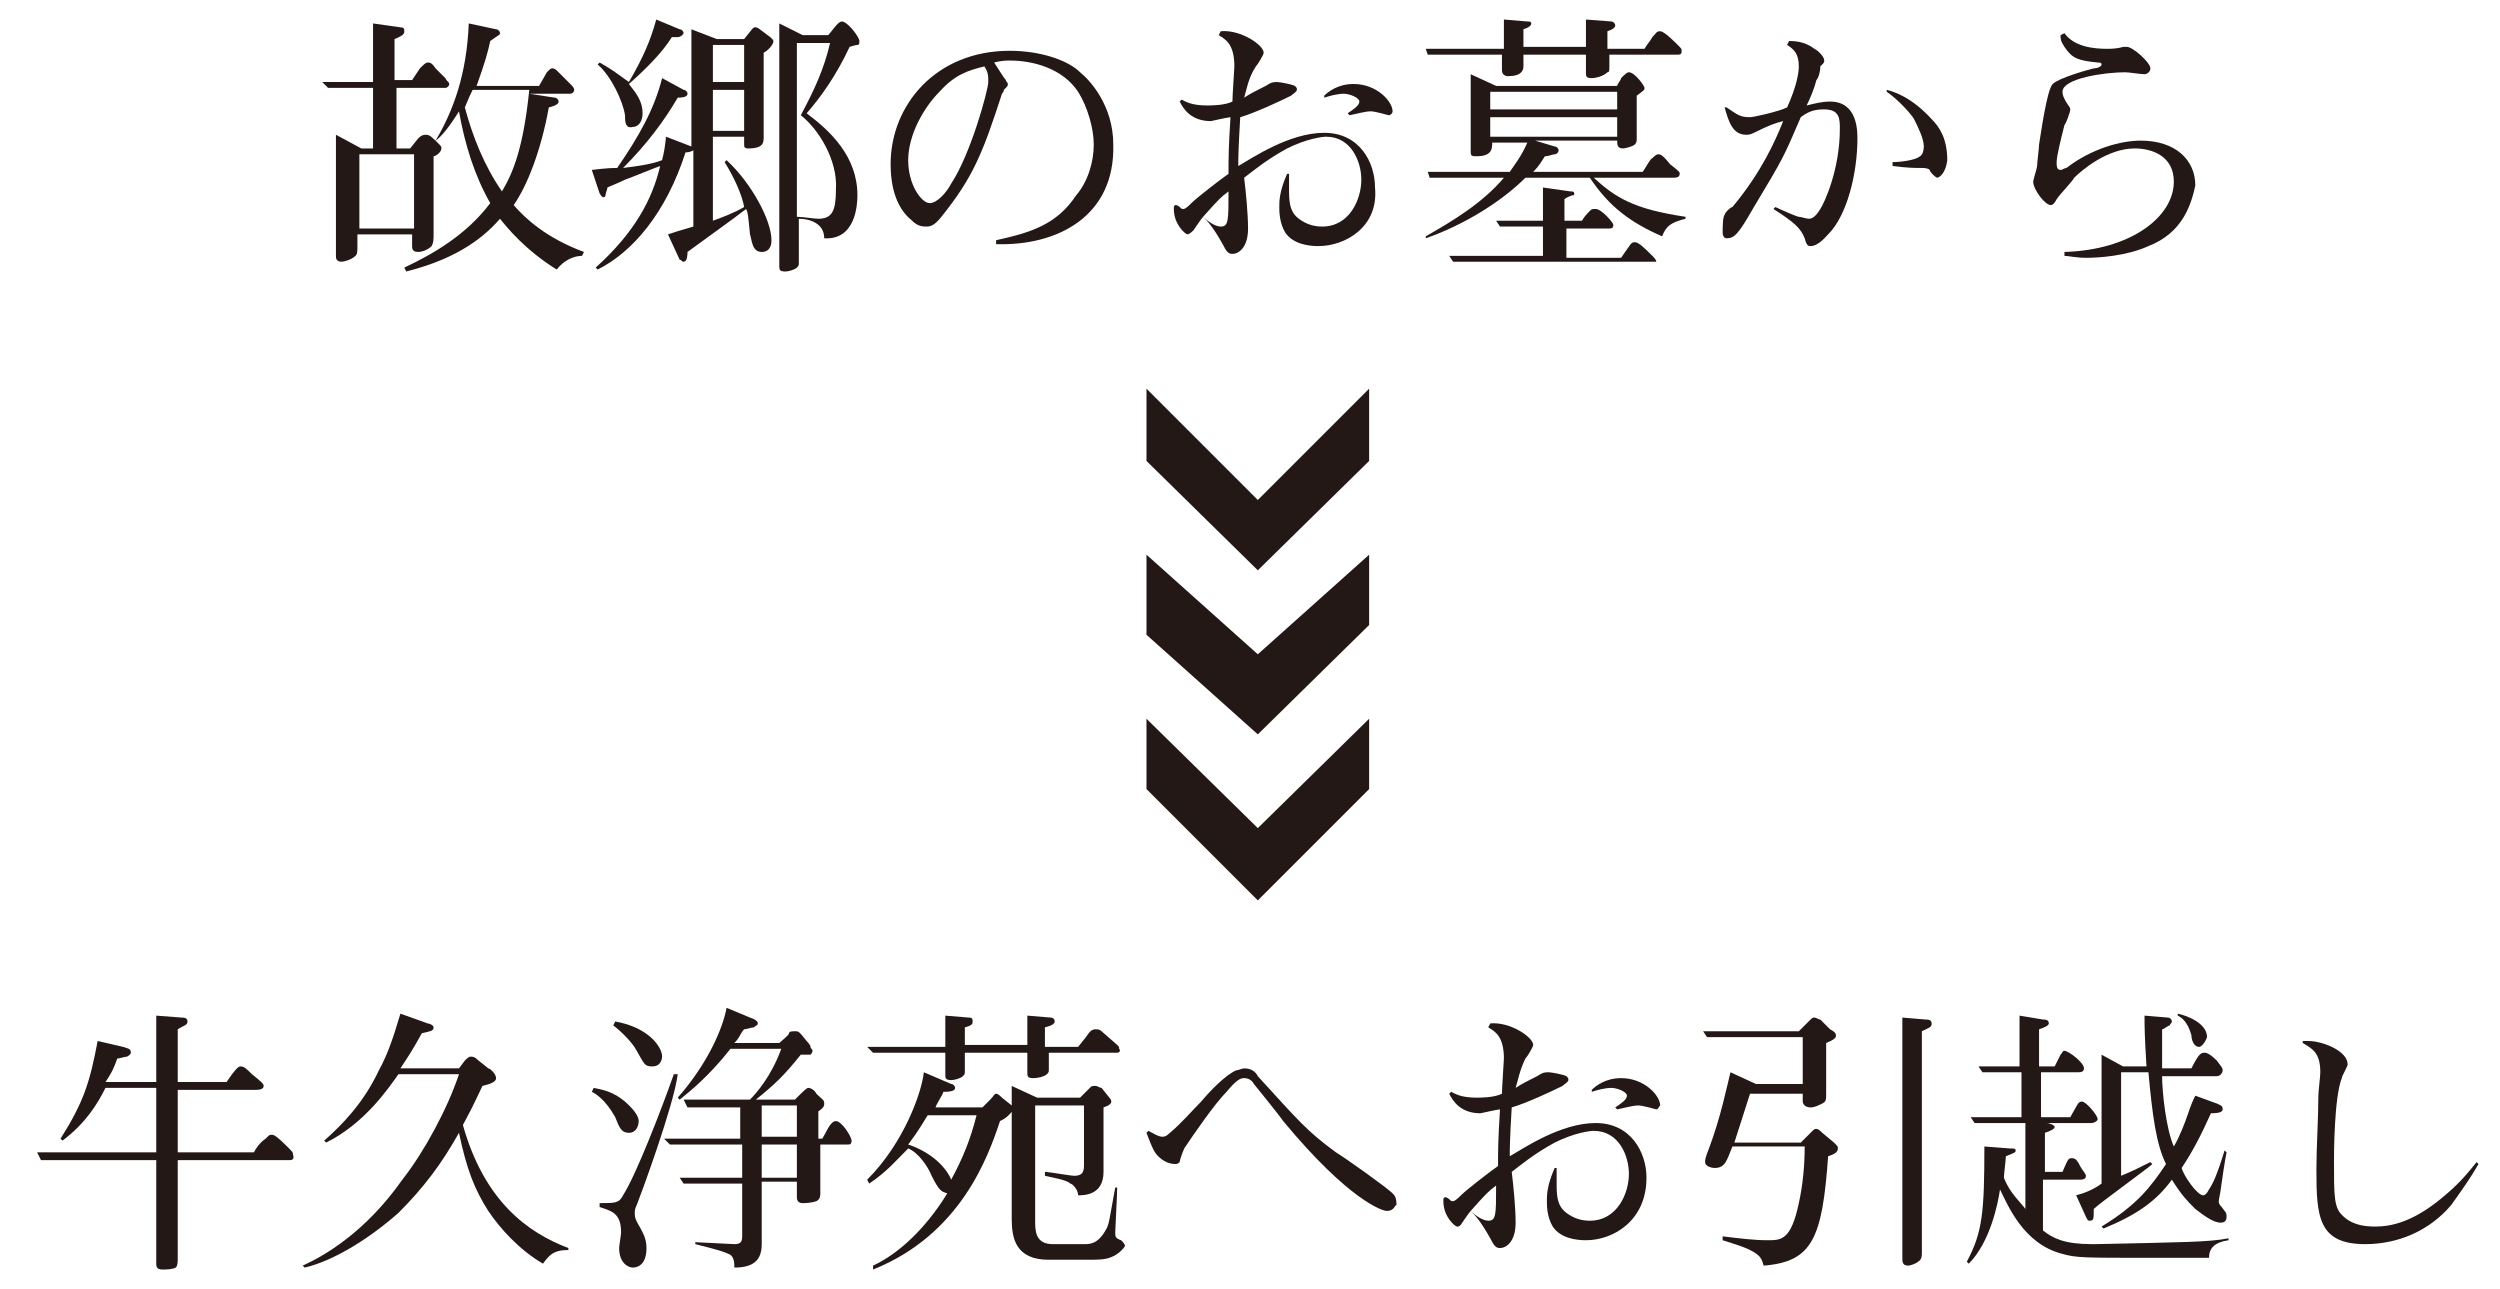 <?xml version="1.0" encoding="utf-8"?>
<!-- Generator: Adobe Illustrator 23.0.6, SVG Export Plug-In . SVG Version: 6.00 Build 0)  -->
<svg version="1.1" id="レイヤー_1" xmlns="http://www.w3.org/2000/svg" xmlns:xlink="http://www.w3.org/1999/xlink" x="0px"
	 y="0px" viewBox="0 0 128 66" style="enable-background:new 0 0 128 66;" xml:space="preserve">
<style type="text/css">
	.st0{fill:#231815;}
</style>
<g>
	<path class="st0" d="M29.8,13.1c-0.4,0-0.9,0.2-1.3,0.7c-1.6-1-2.5-2.1-2.9-2.6c-0.7,0.8-2,2-4.8,2.7l-0.1-0.2
		c1.5-0.7,3.2-1.7,4.4-3.3c-0.8-1.4-1.3-3-1.6-4.7c-0.5,0.8-0.9,1.3-1.2,1.5l0.1,0.1c0.2,0.2,0.2,0.2,0.2,0.3c0,0.2-0.3,0.4-0.4,0.4
		v3.9c0,0.4,0,0.5-0.1,0.7c-0.2,0.2-0.5,0.3-0.7,0.3c-0.3,0-0.3-0.2-0.3-0.3v-0.6h-2.8v0.5c0,0.4,0,0.5-0.1,0.6
		c-0.2,0.2-0.6,0.3-0.7,0.3c-0.3,0-0.3-0.2-0.3-0.3V6.9l1.3,0.7h0.6V4.5h-2.3l-0.3-0.3h2.6V1.2l1.4,0.2c0.2,0,0.2,0.1,0.2,0.2
		c0,0.1,0,0.2-0.5,0.4v2.1h0.9l0.4-0.6c0.2-0.2,0.3-0.3,0.4-0.3c0.1,0,0.2,0,0.4,0.3L22.8,4C22.9,4.2,23,4.2,23,4.3
		c0,0.1-0.1,0.2-0.2,0.2h-2.5v3.1H21l0.4-0.5c0.1-0.1,0.2-0.2,0.4-0.2c0.1,0,0.2,0,0.5,0.3c0.9-1.5,1.6-3.4,1.7-6l1.4,0.3
		c0.1,0,0.2,0.1,0.2,0.2c0,0.1-0.1,0.1-0.5,0.4c-0.1,0.5-0.3,1.2-0.7,2.3h3.2L28,3.7c0.2-0.2,0.2-0.2,0.3-0.2c0.1,0,0.2,0.1,0.3,0.2
		l0.6,0.6c0.1,0.1,0.2,0.2,0.2,0.3c0,0.1-0.1,0.2-0.2,0.2h-2.1L28.4,5c0.1,0,0.2,0.1,0.2,0.2c0,0.1-0.1,0.2-0.5,0.3
		c-0.4,2.2-1.1,4-1.8,5c0.6,0.7,1.7,1.7,3.6,2.4L29.8,13.1z M21.2,7.9h-2.8v3.8h2.8V7.9z M24.2,4.6c-0.1,0.2-0.2,0.4-0.4,0.9
		c0.4,1.5,1,3,1.9,4.3c0.6-1,1.1-2.3,1.4-5.2H24.2z"/>
	<path class="st0" d="M39.1,2.7V7c0,0.3,0,0.6-0.8,0.6c-0.2,0-0.2-0.1-0.2-0.2V7h-1.6v4.3c0.3-0.1,1.1-0.4,1.6-0.7
		c-0.1-0.6-0.5-1.5-1-2.3l0.1-0.1c1.3,1.2,2.3,3.1,2.3,4.1c0,0.1,0,0.6-0.5,0.6c-0.5,0-0.5-0.6-0.6-0.9c-0.1-1-0.1-1.1-0.2-1.3
		c-0.5,0.4-2.6,1.9-3,2.2c0,0.1,0,0.5-0.2,0.5c-0.1,0-0.1-0.1-0.2-0.1L34.2,12c0.3-0.1,0.6-0.2,1.3-0.4V7.7
		c-0.2,0.1-0.3,0.1-0.4,0.1c-1,3.1-2.7,5.1-4.5,6l-0.1-0.1c2-1.8,2.9-3.5,3.3-5.2c-0.3,0.1-1.5,0.6-1.8,0.7
		c-0.4,0.2-0.7,0.3-0.9,0.4c0,0.1-0.1,0.3-0.1,0.4c0,0.1-0.1,0.1-0.1,0.1c-0.1,0-0.2-0.2-0.2-0.2l-0.4-1.2c0.8-0.1,1.1-0.1,1.3-0.1
		c1.1-1.6,1.9-3,2.3-4.6l1.1,0.6c0.1,0,0.2,0.1,0.2,0.2c0,0.1-0.1,0.2-0.5,0.2c-0.7,1.2-1.6,2.4-2.8,3.6c0.8-0.1,1.5-0.2,2-0.4
		c0-0.1,0.1-0.2,0.2-1.2l1.3,0.5v-6L36.7,2h1.4l0.4-0.5c0.1-0.1,0.1-0.1,0.2-0.1c0.1,0,0.2,0.1,0.6,0.4c0.3,0.2,0.3,0.3,0.3,0.3
		C39.6,2.3,39.3,2.6,39.1,2.7z M34.7,1.9h-0.3c-0.5,0.8-1.3,1.6-2.2,2.4c0.4,0.5,0.7,0.9,0.7,1.5c0,0.4-0.2,0.7-0.5,0.7
		C32,6.6,32,6.2,32,5.9c-0.1-0.7-0.7-2-1.4-2.6l0.1-0.1c0.7,0.4,0.8,0.5,1.5,1c0.7-1.2,1.1-2.1,1.4-3.2l1.2,0.5
		c0.1,0,0.2,0.1,0.2,0.2C34.9,1.9,34.7,1.9,34.7,1.9z M38.1,2.3h-1.6v1.9h1.6V2.3z M38.1,4.6h-1.6v2.1h1.6V4.6z M43.9,2.3
		c-0.1,0-0.4,0.1-0.4,0.1C42.8,3.9,42,5,41.3,5.8c1.2,0.9,2.6,2.2,2.6,4.2c0,0.5-0.1,2.3-1.7,2.2c0-0.8-0.8-1-1.3-1v2.2
		c0,0.2,0,0.2-0.1,0.3c-0.1,0.1-0.4,0.2-0.6,0.2c-0.3,0-0.3-0.1-0.3-0.3V1.2l1.2,0.6h1.3c0.2-0.2,0.5-0.7,0.7-0.7
		c0.3,0,0.9,0.8,0.9,1C44,2.2,44,2.3,43.9,2.3z M41,5.9c0.7-1.3,1.2-2.4,1.5-3.7h-1.7v8.9c0.3,0,0.9,0.1,1.1,0.1
		c0.7,0,0.9-0.4,0.9-1.5C42.9,8.2,41.9,6.6,41,5.9z"/>
	<path class="st0" d="M51,12.5v-0.2c1.8-0.4,3.1-0.8,4.1-2.3C55.7,9.3,56,8.3,56,7.4c0-0.8-0.3-1.9-0.8-2.7
		c-0.8-1.2-2.3-1.6-3.5-1.6c-0.2,0-0.4,0-0.8,0.1c0.2,0.3,0.5,0.8,0.6,0.9c0,0.1,0.1,0.1,0.1,0.2c0,0.1,0,0.1-0.2,0.3
		c0,0.1-0.1,0.2-0.1,0.2c-1,3.1-1.5,4.3-3.1,6.3c-0.4,0.5-0.6,0.5-0.8,0.5c-0.3,0-0.5-0.1-0.7-0.3c-0.5-0.4-1.1-1.2-1.1-2.9
		c0-3,2.3-5.8,6.1-5.8c1.6,0,3,0.5,3.6,1.1c0.5,0.4,1.7,1.7,1.7,3.7C57.1,11.1,54.1,12.6,51,12.5z M50.4,3.4
		c-0.8,0.2-1.5,0.4-2.3,1.3c-0.8,0.8-1.6,2.2-1.6,3.5c0,1.3,0.7,2.2,1.1,2.2c0.4,0,0.9-0.6,1.1-1c1-1.5,1.9-4.8,1.9-5.2
		C50.6,3.9,50.6,3.7,50.4,3.4z"/>
	<path class="st0" d="M67.5,12.6c-0.5,0-1.3-0.1-1.7-0.7c-0.3-0.5-0.3-1.1-0.3-1.3c0-0.3,0-0.8,0.4-1.7H66c0,0.5,0,0.7,0,0.9
		c0,0.7,0.1,1.1,0.5,1.4c0.4,0.3,0.8,0.4,1.2,0.4c1.4,0,2-1.4,2-2.4c0-0.9-0.5-2.2-1.8-2.2c-0.2,0-1,0.1-2,0.6
		c-1.1,0.6-1.8,1.2-2.2,1.5c0.1,0.8,0.2,1.9,0.2,2.6c0,1-0.5,1.3-0.8,1.3c-0.2,0-0.3-0.1-0.5-0.5c-0.5-0.9-0.8-1.2-1-1.4
		c-0.1,0.1-0.5,0.7-0.5,0.7C60.9,12,60.8,12,60.8,12c-0.1,0-0.7-0.5-0.7-1.3c0-0.1,0-0.2,0.1-0.2c0,0,0.1,0,0.2,0.1
		c0.1,0.1,0.1,0.1,0.2,0.1c0.1,0,0.3-0.2,0.4-0.3c0.3-0.3,1.6-1.3,1.9-1.5c0-0.8,0-1.3,0.1-2.9c-0.1,0-1,0.2-1,0.2
		c-1,0-1.4-0.6-1.6-1l0.1-0.1c0.2,0.1,0.5,0.3,1.3,0.3c0.2,0,0.9,0,1.3-0.2c0-0.3,0.1-1.7,0.1-1.8c0-1.2-0.5-1.4-0.8-1.6l0.1-0.2
		c1-0.1,2.2,0.7,2.2,1.1c0,0.1-0.3,0.6-0.4,0.7C63.9,4,63.8,4.7,63.7,5c0.3-0.2,0.7-0.4,1.1-0.6c0.3-0.2,0.4-0.2,0.6-0.2
		c0.1,0,0.7,0.1,0.9,0.2c0.1,0.1,0.1,0.1,0.1,0.2c0,0.1-0.2,0.2-0.3,0.3c-0.6,0.3-1.9,0.9-2.6,1.1c-0.1,1.7-0.1,2.1-0.1,2.5
		c0.7-0.4,2.6-1.7,4.4-1.7c1.8,0,2.6,1.5,2.6,2.8C70.6,11.6,68.9,12.6,67.5,12.6z M61.6,11.1c0.2,0.2,0.6,0.5,0.9,0.5
		c0.4,0,0.4-0.3,0.4-1.8C62.5,10.1,62.4,10.2,61.6,11.1z M71.1,5.9c0,0-0.7-0.2-0.9-0.2c-0.3,0-0.6,0.1-1.1,0.2L69,5.8
		c0.3-0.2,0.6-0.4,0.6-0.6c0-0.2-0.5-0.4-0.8-0.4c-0.3,0-0.7,0.1-1,0.2l0-0.1c0.2-0.2,0.7-0.6,1.5-0.6c1.2,0,2,0.9,2,1.4
		C71.3,5.8,71.2,5.9,71.1,5.9z"/>
	<path class="st0" d="M85.1,12.1c-1.6-0.7-2.7-1.5-3.7-3h-3.3c-1.2,1.2-3.1,2.4-5.1,3.1l0-0.1c1.4-0.8,2.9-1.7,4-3h-3.8l-0.1-0.3
		h4.2c0.2-0.3,0.6-0.8,0.9-1.5h-1.8c0,0.3,0,0.7-0.8,0.7c-0.2,0-0.3,0-0.3-0.2v-4l1.3,0.6h6.2C82.8,4.3,83,4.1,83,4
		c0.2-0.2,0.3-0.3,0.4-0.3c0.3,0,0.8,0.7,0.8,0.8c0,0.1,0,0.1-0.4,0.4v2.2c0,0.1,0,0.2-0.1,0.3c-0.1,0.1-0.5,0.2-0.6,0.2
		c-0.3,0-0.3-0.2-0.3-0.4h-4.2l1,0.3c0.1,0,0.2,0.1,0.2,0.2c0,0.1-0.1,0.2-0.2,0.2c-0.1,0-0.3,0.1-0.5,0.1c-0.2,0.3-0.3,0.5-0.6,0.8
		h5.6c0.1-0.1,0.4-0.7,0.5-0.7c0.1-0.1,0.2-0.2,0.3-0.2c0.1,0,0.2,0,0.6,0.5C86,8.8,86,8.8,86,8.9c0,0.2-0.2,0.2-0.4,0.2h-4
		c1.1,1,2,1.6,4.7,2v0.1C85.5,11.4,85.3,11.6,85.1,12.1z M85.9,2.8h-3.5v0.6c0,0.2,0,0.3-0.1,0.3C82.1,3.9,81.7,4,81.5,4
		c-0.3,0-0.3-0.1-0.3-0.3V2.8H78v0.6c0,0.2-0.1,0.5-0.8,0.5c0,0-0.3,0-0.3-0.3V2.8h-3.8l-0.1-0.3H77V1l1.2,0.1c0.1,0,0.2,0,0.2,0.1
		c0,0.1-0.1,0.2-0.4,0.3v0.9h3.2V1l1.3,0.1c0.1,0,0.2,0.1,0.2,0.2c0,0.1-0.1,0.2-0.4,0.3v0.9h1.9c0.1-0.2,0.3-0.4,0.4-0.6
		c0.2-0.2,0.2-0.3,0.4-0.3s0.7,0.5,0.9,0.7c0.2,0.2,0.2,0.2,0.2,0.3C86.1,2.7,86.1,2.8,85.9,2.8z M84.6,13.4H74.4l-0.2-0.3H79v-1.5
		h-2.2l-0.2-0.3H79V9.6l1.4,0.2c0.1,0,0.2,0,0.2,0.1c0,0.1,0,0.1-0.1,0.1c0,0-0.3,0.1-0.4,0.2v1.1H81c0.1-0.2,0.3-0.4,0.4-0.5
		c0.1-0.1,0.1-0.1,0.3-0.1c0.3,0,0.9,0.7,0.9,0.8c0,0.1,0,0.2-0.2,0.2h-2.2v1.5H83c0.5-0.7,0.5-0.8,0.7-0.8c0.2,0,0.5,0.3,0.9,0.7
		c0.1,0.1,0.2,0.2,0.2,0.3C84.8,13.4,84.7,13.4,84.6,13.4z M82.8,4.7h-6.5v0.9h6.5V4.7z M82.8,6h-6.5v1h6.5V6z"/>
	<path class="st0" d="M93.6,12c-0.1,0.1-0.5,0.6-0.9,0.6c-0.1,0-0.2,0-0.3-0.4c-0.2-0.5-0.5-0.8-1.6-1.5l0.1-0.1
		c0.2,0.1,1.1,0.5,1.2,0.5c0.1,0,0.4,0.1,0.5,0.1s0.3,0,0.6-0.5c0.2-0.3,1-2,1-4.1c0-0.5,0-1-0.8-1c-0.5,0-0.8,0.1-1.2,0.4
		c-0.9,2.1-0.9,2.1-2.4,4.6c-0.8,1.4-1,1.6-1.4,1.6c-0.1,0-0.2-0.1-0.2-0.3c0-0.2,0-0.8,0.1-0.9c0-0.1,0.3-0.4,0.4-0.4
		c1.5-1.8,2.2-3.4,2.6-4.4c-0.4,0.1-0.7,0.2-1.5,0.6c-0.2,0.1-0.3,0.1-0.4,0.1c-0.7,0-0.9-0.7-1.1-1.4l0.1,0C89,5.9,89.1,6,89.6,6
		c0.2,0,1.5-0.3,1.9-0.5c0.5-1.1,0.6-1.8,0.6-2.1c0-0.7-0.3-0.9-0.6-1.1l0.1-0.2c0.5,0,0.9,0.1,1.3,0.4c0.2,0.1,0.5,0.4,0.5,0.6
		c0,0.1,0,0.1-0.2,0.3C93.2,3.7,93.1,4,93,4.1c-0.1,0.4-0.3,0.9-0.5,1.3c0.4-0.1,0.8-0.2,1.2-0.2c1.4,0,1.4,1.5,1.4,1.9
		C95.1,8.8,94.6,11,93.6,12z M99.2,9.1c-0.1,0-0.4-0.3-0.4-0.4c-0.1-0.1-0.3-0.1-0.4-0.1c-0.4,0-0.7,0-1.5-0.1V8.3
		c0.4,0,1.2-0.1,1.4-0.3c0.2-0.1,0.2-0.5,0.2-0.5c0-0.4-0.3-1-0.5-1.4c-0.1-0.2-0.8-1-1.4-1.4l0-0.1c0.4,0.1,1.3,0.4,2.3,1.5
		c0.4,0.4,0.8,1,0.8,2.1C99.6,9,99.2,9.1,99.2,9.1z"/>
	<path class="st0" d="M110,12.6c-1.1,0.5-2.5,0.6-3.2,0.6c-0.5,0-0.9-0.1-1.1-0.1l0-0.2c3.4-0.1,5.6-1.8,5.6-3.6
		c0-1.3-1.1-1.7-2-1.7c-1.4,0-2.7,1.1-3.1,1.5c-0.1,0.2-0.7,0.8-0.9,1.1c-0.1,0.2-0.2,0.3-0.3,0.3c-0.3,0-0.9-0.8-0.9-1.2
		c0-0.1,0.2-0.7,0.2-0.8c0-0.2,0.1-0.9,0.1-1.1c0.1-0.6,0.4-2.8,0.7-3.1c0.3-0.3,1.7-0.7,2.1-0.8c0.2,0,0.4-0.1,0.4-0.2
		c0-0.1-0.1-0.1-0.2-0.1c-1-0.1-1.3-0.2-1.7-0.8c-0.2-0.3-0.2-0.4-0.2-0.6l0.2-0.1c0.5,0.7,1.5,0.8,2.2,0.8c0.1,0,0.5,0,0.8-0.1
		c0,0,0.1,0,0.2,0c0.3,0,1.2,0.8,1.2,1.1c0,0.2-0.2,0.3-0.3,0.3c-0.2,0-0.8-0.1-1-0.1c-1,0-3.2,0.3-3.2,1c0,0.2,0.1,0.4,0.3,0.7
		c0.1,0.1,0.1,0.2,0.1,0.2c0,0.1-0.2,0.7-0.3,0.8c-0.2,0.8-0.4,1.6-0.4,1.9c0,0.2,0,0.4,0.2,0.4c0.1,0,0.2-0.1,0.3-0.1
		c1.3-1,2.8-1.4,3.8-1.4c1.8,0,2.8,1,2.8,2.3C112.2,10.4,111.8,11.9,110,12.6z"/>
</g>
<g>
	<path class="st0" d="M14.8,59.4H9.1v5c0,0.2,0,0.4-0.1,0.5C8.8,65,8.5,65,8.3,65C8,65,8,64.8,8,64.7v-5.3H2.1L1.9,59H8v-3.3H5.4
		c-0.4,0.8-1,1.8-2.2,2.7l-0.1-0.1c1.2-1.9,1.5-2.9,1.9-5l1.3,0.3c0.3,0.1,0.4,0.1,0.4,0.3c0,0,0,0.1-0.2,0.2
		c-0.1,0-0.4,0.1-0.5,0.1c-0.2,0.6-0.4,0.9-0.6,1.2H8V52l1.3,0.1c0.1,0,0.3,0,0.3,0.2c0,0.2-0.2,0.2-0.5,0.4v2.7h2.5
		c0.4-0.6,0.6-0.8,0.7-0.8c0.2,0,0.3,0.1,0.6,0.4c0.5,0.4,0.6,0.5,0.6,0.6c0,0.2-0.3,0.2-0.4,0.2H9.1V59h3.9
		c0.1-0.2,0.3-0.5,0.6-0.7c0.2-0.2,0.2-0.2,0.3-0.2c0.1,0,0.2,0,0.8,0.6c0.3,0.3,0.3,0.3,0.3,0.4C15.1,59.4,14.9,59.4,14.8,59.4z"/>
	<path class="st0" d="M27.8,64.7c-1.2-0.7-2.2-1.8-2.8-2.7c-0.7-1.1-1.1-2.1-1.5-4c-0.9,1.6-1.8,2.8-3.1,4.1
		c-1.7,1.5-3.5,2.5-4.8,2.8l-0.1-0.1c1.1-0.5,3.2-1.7,5.1-4.4c1.1-1.4,2.3-3.6,2.9-5.4h-3.1c-0.5,0.7-1.7,2.5-3.7,3.5l-0.1-0.1
		c0.9-0.8,2-1.9,2.8-3.6c0.5-0.9,0.8-1.9,1.1-2.9l1.4,0.5c0.1,0,0.3,0.1,0.3,0.2c0,0.2-0.2,0.2-0.6,0.3c-0.5,0.9-0.7,1.2-1.1,1.8h3
		l0.3-0.4c0.1-0.1,0.2-0.2,0.3-0.2c0.1,0,0.2,0,0.4,0.2l0.5,0.4c0.1,0,0.4,0.3,0.4,0.5c0,0.2-0.3,0.3-0.7,0.4c-0.2,0.4-0.4,0.9-1,2
		c1.1,3.9,3.3,5.5,5.4,6.3V64C28.3,64,28.1,64.3,27.8,64.7z"/>
	<path class="st0" d="M32.2,58c-0.4,0-0.5-0.3-0.7-0.8c-0.5-0.9-1-1.2-1.2-1.3l0.1-0.2c0.5,0.1,1,0.2,1.6,0.7c0.1,0.1,0.7,0.6,0.7,1
		C32.7,57.6,32.6,58,32.2,58z M32.6,61.7c-0.1,0.2-0.1,0.3-0.1,0.4c0,0.2,0,0.3,0.3,0.8c0.1,0.2,0.3,0.5,0.3,1c0,0.9-0.5,1-0.7,1
		c-0.2,0-0.7-0.2-0.7-1c0-0.1,0.1-0.7,0.1-0.8c0-1-0.5-1.1-1.1-1.3v-0.2c0.8,0,1,0,1.2-0.4c0.7-1.1,2-4.5,2.6-6.2h0.2
		C34.5,56.6,32.8,61.2,32.6,61.7z M33.4,54.6c-0.4,0-0.4-0.1-0.8-0.8c-0.2-0.4-0.8-1-1.2-1.3l0.1-0.2c1.7,0.3,2.4,1.3,2.4,1.8
		C33.9,54.1,33.9,54.6,33.4,54.6z M43.4,58.6H42v2.5c0,0.1,0,0.3-0.2,0.4c-0.3,0.1-0.6,0.1-0.7,0.1c-0.2,0-0.3-0.1-0.3-0.3v-0.8H39
		v3.2c0,0.8-0.4,1.2-1.4,1.2c0-0.2,0-0.6-0.3-0.7c-0.2-0.1-0.5-0.2-1.7-0.5v-0.1c0.2,0,1.8,0.1,2,0.1c0.3,0,0.4-0.1,0.4-0.4v-2.7h-3
		l-0.2-0.3h3.2v-1.7h-3.7L34,58.3h3.9v-1.6h-2.7L35,56.3h3.4c0.3-0.3,1.1-1.2,1.6-2.6h-2.6c-1.1,1.4-2.1,2.2-2.6,2.6l-0.1-0.1
		c1.5-1.7,2.3-3.5,2.5-4.6l1.2,0.5c0.3,0.1,0.4,0.2,0.4,0.3s-0.1,0.1-0.2,0.2c-0.1,0-0.4,0.1-0.5,0.1c-0.2,0.2-0.2,0.4-0.5,0.7h2.3
		c0.1-0.1,0.5-0.4,0.5-0.5s0.2-0.1,0.3-0.1c0.2,0,0.2,0,0.6,0.5c0,0,0.2,0.2,0.2,0.3c0,0.1,0.1,0.1,0.1,0.2c0,0.1-0.1,0.2-0.1,0.2
		C41.4,54,41.1,54,41,54c-0.8,1-1.3,1.5-2.3,2.3h2c0.5-0.5,0.6-0.6,0.7-0.6c0.1,0,0.3,0.1,0.4,0.3c0.3,0.3,0.4,0.3,0.4,0.5
		c0,0.1,0,0.2-0.3,0.4v1.4h0.2c0.2-0.3,0.4-0.9,0.7-0.9c0.3,0,0.8,0.8,0.8,1C43.6,58.6,43.5,58.6,43.4,58.6z M40.9,56.6H39v1.6h1.8
		V56.6z M40.9,58.6H39v1.7h1.8V58.6z"/>
	<path class="st0" d="M51.2,57.4c-0.6,1.8-2,5.8-6.5,7.6l0-0.2c1.3-0.6,2.7-1.9,3.8-3.7c-0.3-0.1-0.4-0.1-0.8-0.9
		c-0.2-0.5-0.7-1.2-1.2-1.4c-0.6,0.6-1.1,1.2-2,1.8l-0.1-0.2c1.9-1.9,2.8-4.5,2.9-5.5l1.4,0.6c0.1,0,0.2,0.1,0.2,0.2
		c0,0.2-0.4,0.2-0.6,0.2c0,0.1-0.4,0.7-0.4,0.8h2.4l0.4-0.4c0.2-0.2,0.2-0.3,0.3-0.3s0.2,0.1,0.3,0.2l0.5,0.4
		c0.1,0.1,0.1,0.2,0.1,0.2C51.6,57.2,51.4,57.3,51.2,57.4z M57.2,53.9h-3.5v0.8c0,0.2,0,0.2-0.1,0.3c-0.1,0.1-0.4,0.2-0.7,0.2
		c-0.3,0-0.3-0.1-0.3-0.3v-1h-3.2v0.9c0,0.2,0,0.2-0.1,0.3c-0.1,0.1-0.4,0.2-0.6,0.2c-0.3,0-0.3-0.1-0.3-0.3v-1.1h-3.7l-0.3-0.3h4
		V52l1.2,0.1c0.1,0,0.2,0,0.2,0.2c0,0.1,0,0.2-0.4,0.3v0.9h3.2V52l1.2,0.1c0,0,0.2,0,0.2,0.2c0,0.1-0.1,0.2-0.5,0.3v1h1.7l0.4-0.5
		c0.2-0.3,0.3-0.4,0.5-0.4c0.1,0,0.2,0,0.3,0.1l0.8,0.7c0.1,0.1,0.1,0.1,0.1,0.2C57.4,53.8,57.3,53.9,57.2,53.9z M47.5,57.1
		c-0.2,0.3-0.4,0.7-1,1.5c1.5,0.5,2.1,1.5,2.2,1.8c0.6-1.1,1-2.1,1.3-3.3H47.5z M56.8,64.4c-0.3,0.1-0.6,0.1-1.3,0.1h-1.8
		c-1.7,0-1.9-1.1-1.9-2.1v-6.8l1.3,0.6h2.2l0.5-0.5c0.1-0.1,0.1-0.1,0.3-0.1c0.1,0,0.2,0.1,0.3,0.1l0.4,0.5c0.1,0.1,0.1,0.2,0.1,0.2
		c0,0.1-0.1,0.2-0.4,0.3V60c0,1.2-1,1.2-1.3,1.2c0-0.3-0.3-0.6-0.4-0.6c-0.2-0.2-0.9-0.3-1.3-0.4V60c0.2,0,1.3,0.2,1.5,0.2
		c0.5,0,0.5-0.3,0.5-0.6v-3H53v5.9c0,0.5,0,1.2,0.9,1.2h1.6c0.3,0,0.7,0,1.1-0.7c0.2-0.3,0.2-0.6,0.5-2.2l0.1,0
		c0,0.4-0.1,2.1-0.1,2.3c0,0.2,0,0.3,0.3,0.4c0.1,0.1,0.2,0.2,0.2,0.3C57.4,64.1,57.1,64.3,56.8,64.4z"/>
	<path class="st0" d="M71,62c-0.2,0-1.9-0.5-5.3-4.6c-0.2-0.3-1.5-1.9-1.5-1.9c-0.1-0.2-0.3-0.3-0.5-0.3c-0.2,0-0.4,0.1-0.9,0.7
		c-0.6,0.6-1.7,2.2-2.1,2.8c-0.1,0.1-0.3,0.7-0.3,0.8c0,0-0.1,0.1-0.2,0.1c-0.4,0-0.7-0.2-0.9-0.4c-0.2-0.2-0.3-0.4-0.6-1.2l0.1-0.1
		c0.2,0.1,0.5,0.3,0.7,0.3c0.1,0,0.2,0,0.4-0.2c0.6-0.5,1.1-1.1,1.6-1.6c0.5-0.6,1.3-1.4,1.8-1.6c0.1,0,0.3-0.1,0.4-0.1
		c0.4,0,0.6,0.2,0.7,0.4c2.1,2.3,2.5,2.8,4,3.9c0.5,0.3,2.6,1.8,2.9,2.1c0.1,0.1,0.2,0.2,0.2,0.6C71.4,61.7,71.4,62,71,62z"/>
	<path class="st0" d="M81.2,63.5c-0.5,0-1.3-0.1-1.7-0.7c-0.3-0.5-0.3-1.1-0.3-1.3c0-0.3,0-0.8,0.4-1.7h0.1c0,0.5,0,0.7,0,0.9
		c0,0.7,0.1,1.1,0.5,1.4c0.4,0.3,0.8,0.4,1.2,0.4c1.4,0,2-1.4,2-2.4c0-0.9-0.5-2.2-1.8-2.2c-0.2,0-1,0.1-2,0.6
		c-1.1,0.6-1.8,1.2-2.2,1.5c0.1,0.8,0.2,1.9,0.2,2.6c0,1-0.5,1.3-0.8,1.3c-0.2,0-0.3-0.1-0.5-0.5c-0.5-0.9-0.8-1.2-1-1.4
		c-0.1,0.1-0.5,0.7-0.5,0.7c-0.1,0.1-0.1,0.1-0.2,0.1c-0.1,0-0.7-0.5-0.7-1.3c0-0.1,0-0.2,0.1-0.2c0,0,0.1,0,0.2,0.1
		c0.1,0.1,0.1,0.1,0.2,0.1c0.1,0,0.3-0.2,0.4-0.3c0.3-0.3,1.6-1.3,1.9-1.5c0-0.8,0-1.3,0.1-2.9c-0.1,0-1,0.2-1,0.2
		c-1,0-1.4-0.6-1.6-1l0.1-0.1c0.2,0.1,0.5,0.3,1.3,0.3c0.2,0,0.9,0,1.3-0.2c0-0.3,0.1-1.7,0.1-1.8c0-1.2-0.5-1.4-0.8-1.6l0.1-0.2
		c1-0.1,2.2,0.7,2.2,1.1c0,0.1-0.3,0.6-0.4,0.7c-0.3,0.6-0.4,1.2-0.5,1.5c0.3-0.2,0.7-0.4,1.1-0.6c0.3-0.2,0.4-0.2,0.6-0.2
		c0.1,0,0.7,0.1,0.9,0.2c0.1,0.1,0.1,0.1,0.1,0.2c0,0.1-0.2,0.2-0.3,0.3c-0.6,0.3-1.9,0.9-2.6,1.1c-0.1,1.7-0.1,2.1-0.1,2.5
		c0.7-0.4,2.6-1.7,4.4-1.7c1.8,0,2.6,1.5,2.6,2.8C84.3,62.5,82.6,63.5,81.2,63.5z M75.3,62c0.2,0.2,0.6,0.5,0.9,0.5
		c0.4,0,0.4-0.3,0.4-1.8C76.2,61,76.1,61.1,75.3,62z M84.8,56.8c0,0-0.7-0.2-0.9-0.2c-0.3,0-0.6,0.1-1.1,0.2l-0.1-0.1
		c0.3-0.2,0.6-0.4,0.6-0.6c0-0.2-0.5-0.4-0.8-0.4c-0.3,0-0.7,0.1-1,0.2l0-0.1c0.2-0.2,0.7-0.6,1.5-0.6c1.2,0,2,0.9,2,1.4
		C84.9,56.7,84.9,56.8,84.8,56.8z"/>
	<path class="st0" d="M93.6,59.2c-0.3,4.2-0.8,5.4-3.3,5.6c-0.1-0.3-0.1-0.5-0.7-0.8c-0.4-0.2-1.1-0.4-1.4-0.5v-0.2
		c0.8,0.1,1.6,0.2,2.3,0.2c0.7,0,1.2,0,1.6-1.9c0.2-0.9,0.3-1.9,0.3-2.9h-3.7l-0.2,0.5c-0.1,0.2-0.2,0.6-0.7,0.6
		c-0.2,0-0.5-0.1-0.5-0.3c0-0.1,0-0.2,0.2-0.7c0.6-1.6,0.9-3.1,1.1-3.9l1.3,0.6h2.4v-2.4h-4.9l-0.2-0.3h4.9l0.5-0.5
		c0.2-0.2,0.2-0.2,0.3-0.2c0.1,0,0.2,0.1,0.3,0.1l0.5,0.5c0.2,0.1,0.3,0.2,0.3,0.3c0,0.1,0,0.2-0.5,0.4V56c0,0.3,0,0.4-0.2,0.5
		c-0.2,0.1-0.4,0.2-0.6,0.2c-0.3,0-0.4-0.2-0.4-0.3V56h-2.7l-0.8,2.5h3.4l0.5-0.5c0.2-0.2,0.2-0.2,0.3-0.2c0.1,0,0.2,0.1,0.3,0.2
		l0.6,0.5c0.2,0.2,0.2,0.2,0.2,0.3C94.1,59,93.9,59.1,93.6,59.2z M98.4,52.8v11.3c0,0.2,0,0.4-0.2,0.5c-0.1,0.1-0.4,0.2-0.5,0.2
		c-0.3,0-0.3-0.2-0.3-0.4V52.1l1.2,0.1c0.1,0,0.3,0,0.3,0.2C98.9,52.6,98.8,52.6,98.4,52.8z"/>
	<path class="st0" d="M113.1,64.4h-0.2h-2.9c-3.3,0-3.7,0-4.4-0.2c-2-0.5-2.8-2.5-3.2-3.3c-0.1,0.7-0.5,2.7-1.6,3.8l-0.1-0.1
		c0.8-1.5,0.9-2.5,0.9-5.9l1.3,0.1c0.2,0,0.3,0,0.3,0.1c0,0.1,0,0.1-0.5,0.3c0,0.2-0.1,0.9-0.1,1.1c0.3,0.8,0.9,1.3,1.1,1.6v-4.5
		l1.1,0.1c0.1,0,0.4,0.1,0.4,0.2c0,0.1-0.2,0.2-0.5,0.3V60h0.9c0.3-0.7,0.3-0.7,0.5-0.7c0.2,0,0.3,0.2,0.4,0.4
		c0.1,0.2,0.3,0.4,0.3,0.5c0,0.2-0.2,0.2-0.4,0.2h-1.8v2.6c0.5,0.4,1.1,0.7,2.5,0.7c0.1,0,0.2,0,0.2,0c4.5-0.1,5.8-0.1,6.8-0.3v0.1
		C113.4,63.6,113.1,63.9,113.1,64.4z M107.1,57.5h-6l-0.2-0.3h2.6v-2.3h-2l-0.2-0.3h2.1V52l1.2,0.2c0.1,0,0.3,0,0.3,0.2
		c0,0.1-0.2,0.2-0.5,0.3v1.9h0.8c0.1-0.2,0.2-0.4,0.3-0.6c0.1-0.1,0.1-0.2,0.2-0.2c0.2,0,1,0.6,1,0.9c0,0.2-0.2,0.2-0.3,0.2h-1.9
		v2.3h1.5c0.4-0.7,0.4-0.8,0.6-0.8s0.8,0.7,0.8,0.9C107.4,57.4,107.2,57.5,107.1,57.5z M113.7,60.9c0,0.1-0.1,0.5-0.1,0.6
		c0,0.2,0.1,0.2,0.3,0.5c0.1,0.1,0.1,0.2,0.1,0.3c0,0.2-0.1,0.3-0.3,0.3c-0.4,0-0.9-0.4-1.3-0.7c-0.4-0.4-0.7-0.7-1.2-1.5
		c-0.8,1.1-1.8,1.8-3.5,2.5l-0.1-0.1c1.8-1.1,2.5-2,3.3-3.2c-0.5-1-0.7-2.5-0.9-4.7h-1.4v5.3c0.5-0.2,0.9-0.4,1.5-0.7l0.1,0.1
		c-0.2,0.2-2.7,2-3,2.3c0,0.5,0,0.6-0.2,0.6c-0.1,0-0.1,0-0.2-0.2l-0.5-1.1c0.4-0.1,0.9-0.3,1.3-0.6v-6.6l1.1,0.6h1.2
		c-0.1-1.6-0.1-2.1-0.1-2.6l1.2,0.1c0.1,0,0.2,0.1,0.2,0.2c0,0.1-0.1,0.1-0.1,0.2c-0.1,0-0.3,0.2-0.4,0.2c0,0.5,0,1.1,0,2h1.5
		c0.4-0.8,0.5-0.8,0.7-0.8c0.1,0,0.3,0.1,0.6,0.4c0.3,0.4,0.3,0.4,0.3,0.5c0,0.1-0.1,0.3-0.3,0.3h-2.8c0,0.8,0.2,2.7,0.6,3.6
		c0.3-0.5,0.6-1.3,0.7-1.6c0.2-0.6,0.3-0.8,0.4-1l1.1,0.4c0.2,0.1,0.3,0.1,0.3,0.3c0,0.1-0.1,0.2-0.6,0.2c-0.5,1.1-0.9,1.9-1.5,2.8
		c0.1,0.4,0.8,1.4,1.1,1.4c0.1,0,0.2-0.1,0.3-0.3c0.2-0.3,0.4-0.7,0.8-2l0.1,0.1C113.9,59.5,113.8,60.2,113.7,60.9z M112.6,53.6
		c-0.3,0-0.4-0.4-0.4-0.6c-0.2-0.7-0.5-0.9-0.7-1v-0.1c0.5,0.1,1.5,0.5,1.5,1.2C112.9,53.4,112.7,53.6,112.6,53.6z"/>
	<path class="st0" d="M125.5,61.7c-1.1,1.3-2.7,2-4.4,2c-2.4,0-2.5-1.4-2.5-3.8c0-1.2,0.1-2.6,0.1-3.8c0-0.2,0.1-1,0.1-1.2
		c0-1-0.4-1.2-0.9-1.5l0-0.1c0.1,0,0.2,0,0.3,0c0.7,0,2,0.5,2,1.2c0,0.1-0.3,0.6-0.3,0.7c-0.4,1-0.4,4-0.4,4.2c0,1.8,0,2.4,0.4,2.8
		c0.2,0.2,0.6,0.6,1.7,0.6c0.8,0,2-0.2,3.7-1.7c0.7-0.6,1.1-1.1,1.5-1.6l0.1,0.1C126.5,60.3,126,61,125.5,61.7z"/>
</g>
<g>
	<polygon class="st0" points="58.7,19.9 64.4,25.6 70.1,19.9 70.1,23.6 64.4,29.2 58.7,23.6 	"/>
	<polygon class="st0" points="58.7,36.8 64.4,42.4 70.1,36.8 70.1,40.4 64.4,46.1 58.7,40.4 	"/>
	<polygon class="st0" points="58.7,28.4 64.4,33.5 70.1,28.4 70.1,32 64.4,37.6 58.7,32.5 	"/>
</g>
</svg>
